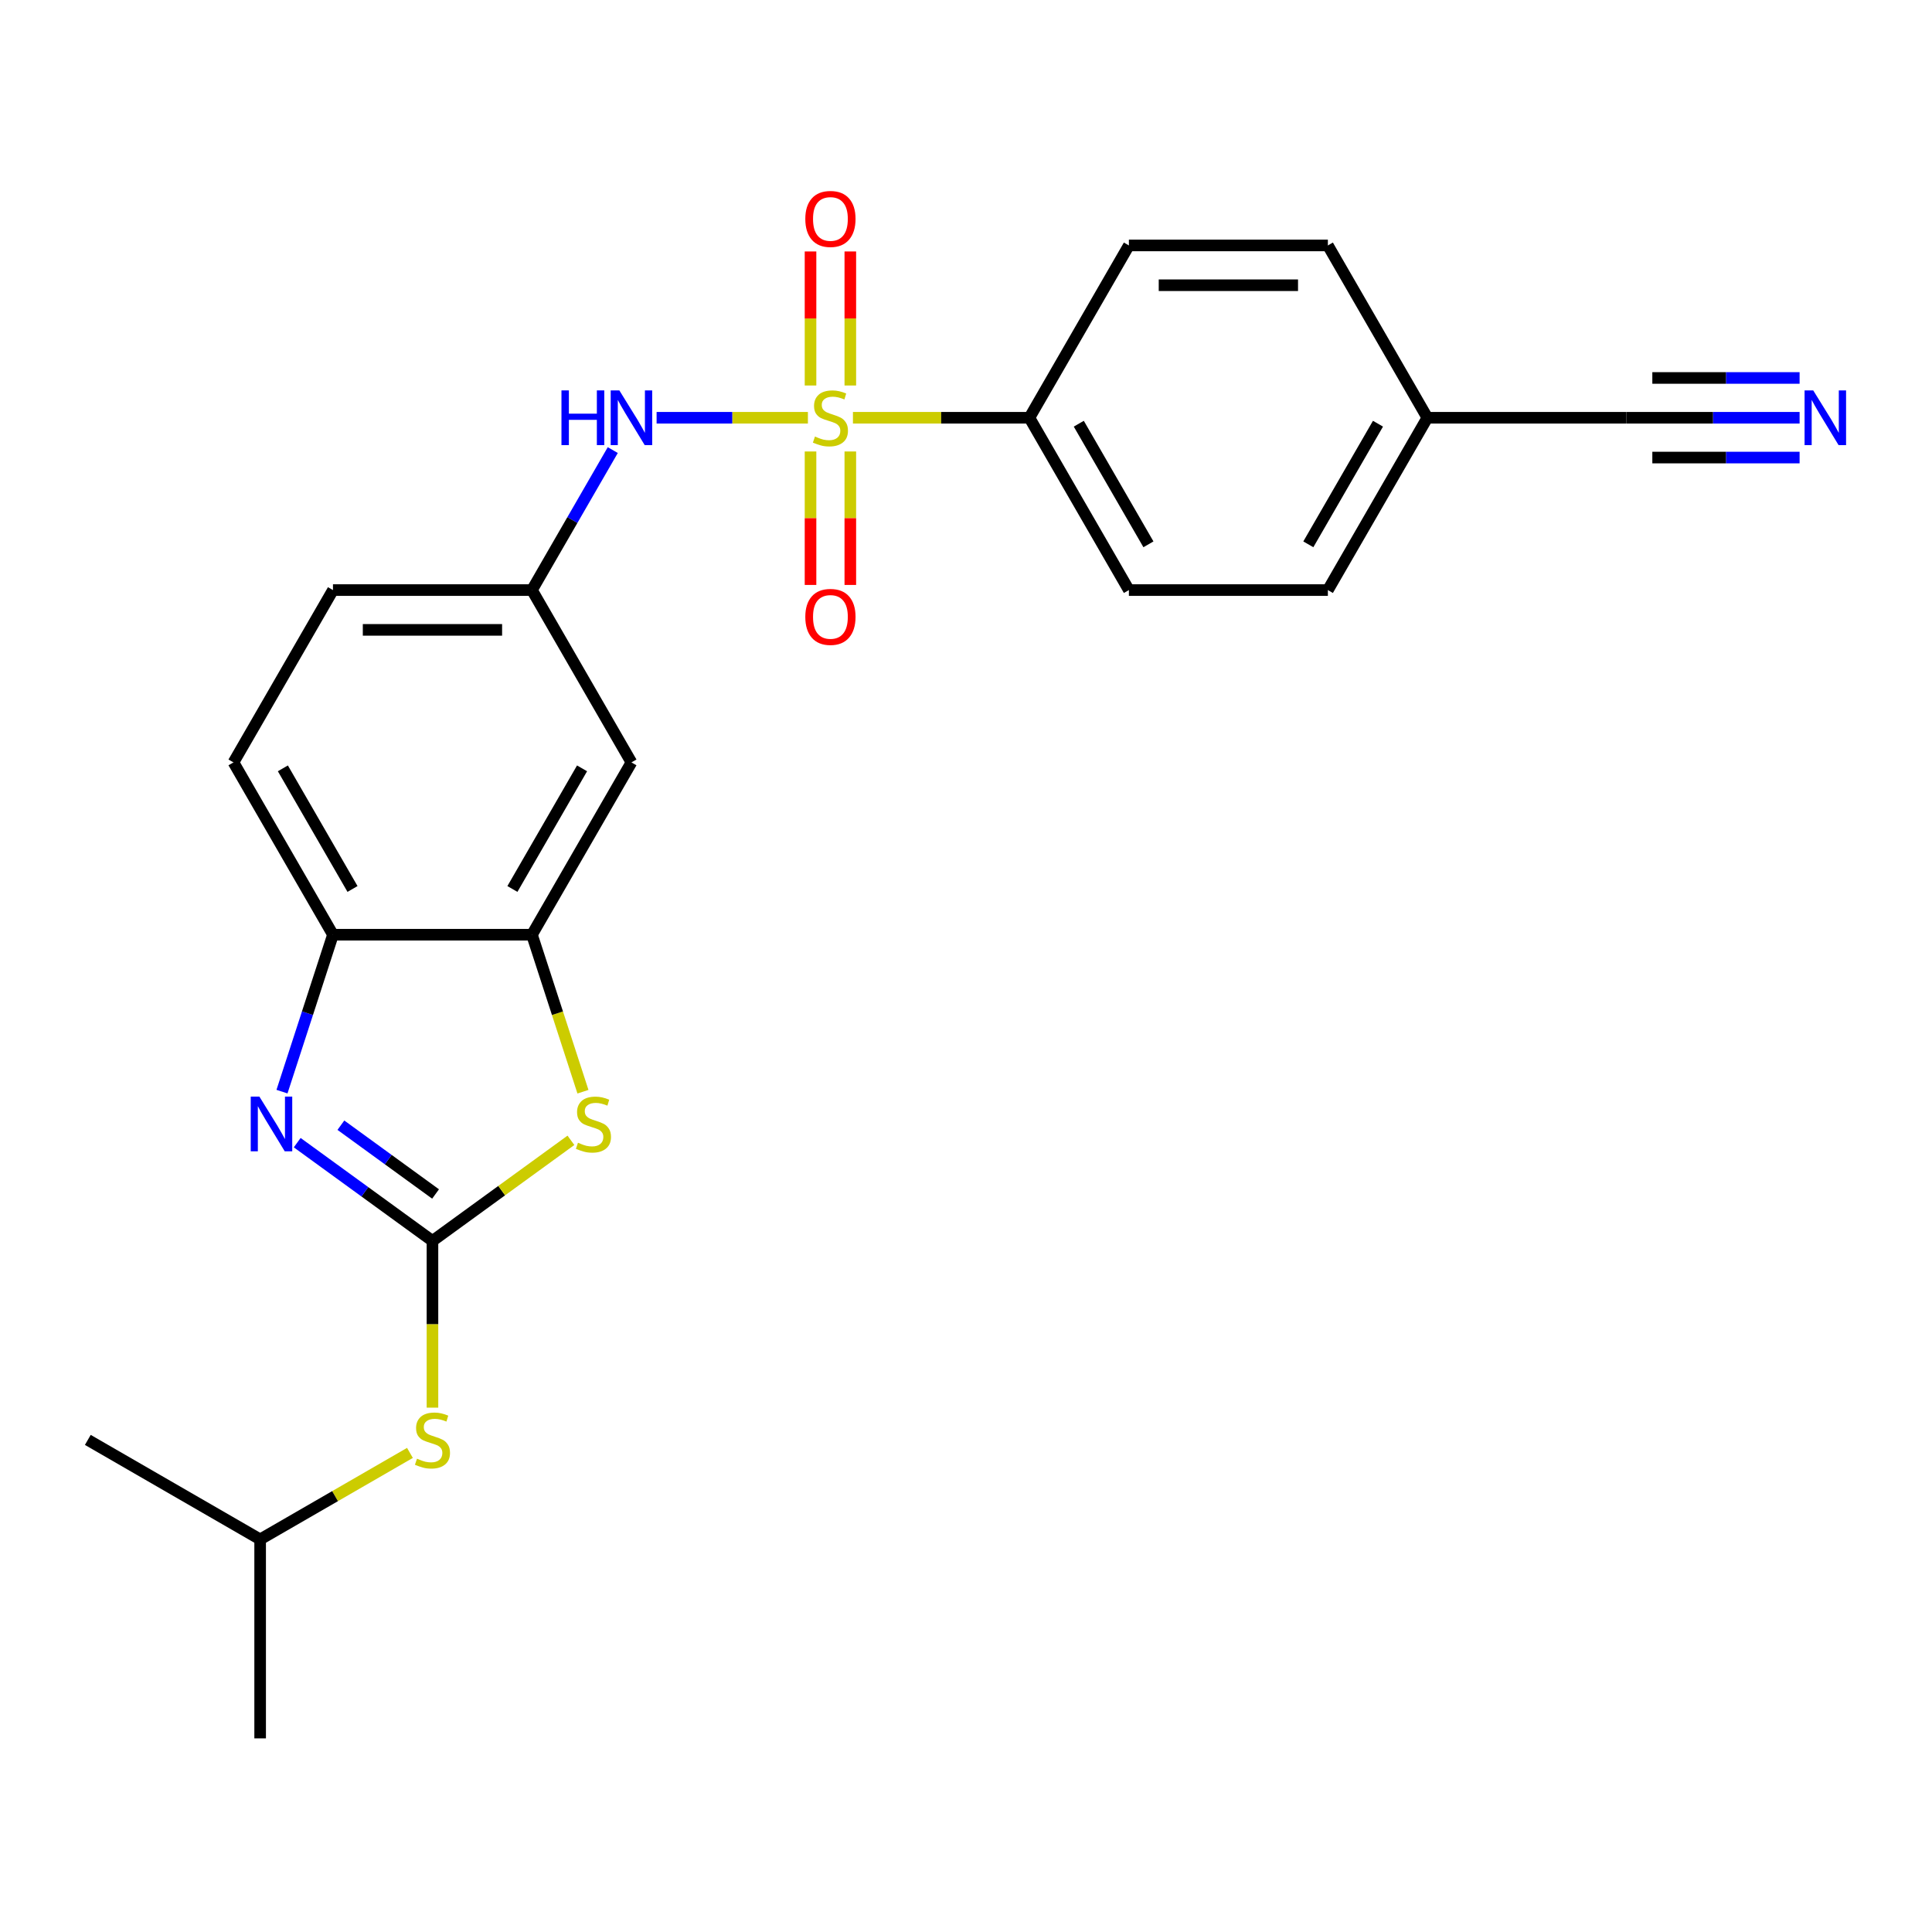 <?xml version='1.0' encoding='iso-8859-1'?>
<svg version='1.1' baseProfile='full'
              xmlns='http://www.w3.org/2000/svg'
                      xmlns:rdkit='http://www.rdkit.org/xml'
                      xmlns:xlink='http://www.w3.org/1999/xlink'
                  xml:space='preserve'
width='1000px' height='1000px' viewBox='0 0 1000 1000'>
<!-- END OF HEADER -->
<rect style='opacity:1.0;fill:#FFFFFF;stroke:none' width='1000' height='1000' x='0' y='0'> </rect>
<path class='bond-4' d='M 418.17,216.231 L 379.013,216.231' style='fill:none;fill-rule:evenodd;stroke:#CCCC00;stroke-width:6px;stroke-linecap:butt;stroke-linejoin:miter;stroke-opacity:1' />
<path class='bond-4' d='M 379.013,216.231 L 339.856,216.231' style='fill:none;fill-rule:evenodd;stroke:#0000FF;stroke-width:6px;stroke-linecap:butt;stroke-linejoin:miter;stroke-opacity:1' />
<path class='bond-6' d='M 441.479,216.231 L 487.148,216.231' style='fill:none;fill-rule:evenodd;stroke:#CCCC00;stroke-width:6px;stroke-linecap:butt;stroke-linejoin:miter;stroke-opacity:1' />
<path class='bond-6' d='M 487.148,216.231 L 532.816,216.231' style='fill:none;fill-rule:evenodd;stroke:#000000;stroke-width:6px;stroke-linecap:butt;stroke-linejoin:miter;stroke-opacity:1' />
<path class='bond-9' d='M 419.525,233.685 L 419.525,268.225' style='fill:none;fill-rule:evenodd;stroke:#CCCC00;stroke-width:6px;stroke-linecap:butt;stroke-linejoin:miter;stroke-opacity:1' />
<path class='bond-9' d='M 419.525,268.225 L 419.525,302.764' style='fill:none;fill-rule:evenodd;stroke:#FF0000;stroke-width:6px;stroke-linecap:butt;stroke-linejoin:miter;stroke-opacity:1' />
<path class='bond-9' d='M 440.124,233.685 L 440.124,268.225' style='fill:none;fill-rule:evenodd;stroke:#CCCC00;stroke-width:6px;stroke-linecap:butt;stroke-linejoin:miter;stroke-opacity:1' />
<path class='bond-9' d='M 440.124,268.225 L 440.124,302.764' style='fill:none;fill-rule:evenodd;stroke:#FF0000;stroke-width:6px;stroke-linecap:butt;stroke-linejoin:miter;stroke-opacity:1' />
<path class='bond-10' d='M 440.124,199.536 L 440.124,164.846' style='fill:none;fill-rule:evenodd;stroke:#CCCC00;stroke-width:6px;stroke-linecap:butt;stroke-linejoin:miter;stroke-opacity:1' />
<path class='bond-10' d='M 440.124,164.846 L 440.124,130.156' style='fill:none;fill-rule:evenodd;stroke:#FF0000;stroke-width:6px;stroke-linecap:butt;stroke-linejoin:miter;stroke-opacity:1' />
<path class='bond-10' d='M 419.525,199.536 L 419.525,164.846' style='fill:none;fill-rule:evenodd;stroke:#CCCC00;stroke-width:6px;stroke-linecap:butt;stroke-linejoin:miter;stroke-opacity:1' />
<path class='bond-10' d='M 419.525,164.846 L 419.525,130.156' style='fill:none;fill-rule:evenodd;stroke:#FF0000;stroke-width:6px;stroke-linecap:butt;stroke-linejoin:miter;stroke-opacity:1' />
<path class='bond-0' d='M 223.841,642.299 L 259.675,616.264' style='fill:none;fill-rule:evenodd;stroke:#000000;stroke-width:6px;stroke-linecap:butt;stroke-linejoin:miter;stroke-opacity:1' />
<path class='bond-0' d='M 259.675,616.264 L 295.509,590.229' style='fill:none;fill-rule:evenodd;stroke:#CCCC00;stroke-width:6px;stroke-linecap:butt;stroke-linejoin:miter;stroke-opacity:1' />
<path class='bond-11' d='M 223.841,642.299 L 223.841,685.447' style='fill:none;fill-rule:evenodd;stroke:#000000;stroke-width:6px;stroke-linecap:butt;stroke-linejoin:miter;stroke-opacity:1' />
<path class='bond-11' d='M 223.841,685.447 L 223.841,728.595' style='fill:none;fill-rule:evenodd;stroke:#CCCC00;stroke-width:6px;stroke-linecap:butt;stroke-linejoin:miter;stroke-opacity:1' />
<path class='bond-26' d='M 223.841,642.299 L 188.838,616.867' style='fill:none;fill-rule:evenodd;stroke:#000000;stroke-width:6px;stroke-linecap:butt;stroke-linejoin:miter;stroke-opacity:1' />
<path class='bond-26' d='M 188.838,616.867 L 153.834,591.435' style='fill:none;fill-rule:evenodd;stroke:#0000FF;stroke-width:6px;stroke-linecap:butt;stroke-linejoin:miter;stroke-opacity:1' />
<path class='bond-26' d='M 225.448,618.005 L 200.945,600.203' style='fill:none;fill-rule:evenodd;stroke:#000000;stroke-width:6px;stroke-linecap:butt;stroke-linejoin:miter;stroke-opacity:1' />
<path class='bond-26' d='M 200.945,600.203 L 176.443,582.4' style='fill:none;fill-rule:evenodd;stroke:#0000FF;stroke-width:6px;stroke-linecap:butt;stroke-linejoin:miter;stroke-opacity:1' />
<path class='bond-1' d='M 145.957,565.027 L 159.151,524.419' style='fill:none;fill-rule:evenodd;stroke:#0000FF;stroke-width:6px;stroke-linecap:butt;stroke-linejoin:miter;stroke-opacity:1' />
<path class='bond-1' d='M 159.151,524.419 L 172.346,483.811' style='fill:none;fill-rule:evenodd;stroke:#000000;stroke-width:6px;stroke-linecap:butt;stroke-linejoin:miter;stroke-opacity:1' />
<path class='bond-2' d='M 301.739,565.067 L 288.538,524.439' style='fill:none;fill-rule:evenodd;stroke:#CCCC00;stroke-width:6px;stroke-linecap:butt;stroke-linejoin:miter;stroke-opacity:1' />
<path class='bond-2' d='M 288.538,524.439 L 275.337,483.811' style='fill:none;fill-rule:evenodd;stroke:#000000;stroke-width:6px;stroke-linecap:butt;stroke-linejoin:miter;stroke-opacity:1' />
<path class='bond-3' d='M 275.337,483.811 L 326.833,394.617' style='fill:none;fill-rule:evenodd;stroke:#000000;stroke-width:6px;stroke-linecap:butt;stroke-linejoin:miter;stroke-opacity:1' />
<path class='bond-3' d='M 265.223,460.133 L 301.27,397.697' style='fill:none;fill-rule:evenodd;stroke:#000000;stroke-width:6px;stroke-linecap:butt;stroke-linejoin:miter;stroke-opacity:1' />
<path class='bond-25' d='M 275.337,483.811 L 172.346,483.811' style='fill:none;fill-rule:evenodd;stroke:#000000;stroke-width:6px;stroke-linecap:butt;stroke-linejoin:miter;stroke-opacity:1' />
<path class='bond-13' d='M 317.171,232.965 L 296.254,269.195' style='fill:none;fill-rule:evenodd;stroke:#0000FF;stroke-width:6px;stroke-linecap:butt;stroke-linejoin:miter;stroke-opacity:1' />
<path class='bond-13' d='M 296.254,269.195 L 275.337,305.424' style='fill:none;fill-rule:evenodd;stroke:#000000;stroke-width:6px;stroke-linecap:butt;stroke-linejoin:miter;stroke-opacity:1' />
<path class='bond-5' d='M 172.346,483.811 L 120.85,394.617' style='fill:none;fill-rule:evenodd;stroke:#000000;stroke-width:6px;stroke-linecap:butt;stroke-linejoin:miter;stroke-opacity:1' />
<path class='bond-5' d='M 182.46,460.133 L 146.413,397.697' style='fill:none;fill-rule:evenodd;stroke:#000000;stroke-width:6px;stroke-linecap:butt;stroke-linejoin:miter;stroke-opacity:1' />
<path class='bond-15' d='M 532.816,216.231 L 584.312,305.424' style='fill:none;fill-rule:evenodd;stroke:#000000;stroke-width:6px;stroke-linecap:butt;stroke-linejoin:miter;stroke-opacity:1' />
<path class='bond-15' d='M 558.379,219.31 L 594.426,281.746' style='fill:none;fill-rule:evenodd;stroke:#000000;stroke-width:6px;stroke-linecap:butt;stroke-linejoin:miter;stroke-opacity:1' />
<path class='bond-16' d='M 532.816,216.231 L 584.312,127.037' style='fill:none;fill-rule:evenodd;stroke:#000000;stroke-width:6px;stroke-linecap:butt;stroke-linejoin:miter;stroke-opacity:1' />
<path class='bond-7' d='M 931.468,216.231 L 886.63,216.231' style='fill:none;fill-rule:evenodd;stroke:#0000FF;stroke-width:6px;stroke-linecap:butt;stroke-linejoin:miter;stroke-opacity:1' />
<path class='bond-7' d='M 886.63,216.231 L 841.791,216.231' style='fill:none;fill-rule:evenodd;stroke:#000000;stroke-width:6px;stroke-linecap:butt;stroke-linejoin:miter;stroke-opacity:1' />
<path class='bond-7' d='M 931.468,195.632 L 893.355,195.632' style='fill:none;fill-rule:evenodd;stroke:#0000FF;stroke-width:6px;stroke-linecap:butt;stroke-linejoin:miter;stroke-opacity:1' />
<path class='bond-7' d='M 893.355,195.632 L 855.243,195.632' style='fill:none;fill-rule:evenodd;stroke:#000000;stroke-width:6px;stroke-linecap:butt;stroke-linejoin:miter;stroke-opacity:1' />
<path class='bond-7' d='M 931.468,236.829 L 893.355,236.829' style='fill:none;fill-rule:evenodd;stroke:#0000FF;stroke-width:6px;stroke-linecap:butt;stroke-linejoin:miter;stroke-opacity:1' />
<path class='bond-7' d='M 893.355,236.829 L 855.243,236.829' style='fill:none;fill-rule:evenodd;stroke:#000000;stroke-width:6px;stroke-linecap:butt;stroke-linejoin:miter;stroke-opacity:1' />
<path class='bond-8' d='M 326.833,394.617 L 275.337,305.424' style='fill:none;fill-rule:evenodd;stroke:#000000;stroke-width:6px;stroke-linecap:butt;stroke-linejoin:miter;stroke-opacity:1' />
<path class='bond-21' d='M 212.187,752.019 L 173.417,774.403' style='fill:none;fill-rule:evenodd;stroke:#CCCC00;stroke-width:6px;stroke-linecap:butt;stroke-linejoin:miter;stroke-opacity:1' />
<path class='bond-21' d='M 173.417,774.403 L 134.648,796.786' style='fill:none;fill-rule:evenodd;stroke:#000000;stroke-width:6px;stroke-linecap:butt;stroke-linejoin:miter;stroke-opacity:1' />
<path class='bond-12' d='M 841.791,216.231 L 738.8,216.231' style='fill:none;fill-rule:evenodd;stroke:#000000;stroke-width:6px;stroke-linecap:butt;stroke-linejoin:miter;stroke-opacity:1' />
<path class='bond-18' d='M 275.337,305.424 L 172.346,305.424' style='fill:none;fill-rule:evenodd;stroke:#000000;stroke-width:6px;stroke-linecap:butt;stroke-linejoin:miter;stroke-opacity:1' />
<path class='bond-18' d='M 259.888,326.022 L 187.794,326.022' style='fill:none;fill-rule:evenodd;stroke:#000000;stroke-width:6px;stroke-linecap:butt;stroke-linejoin:miter;stroke-opacity:1' />
<path class='bond-14' d='M 120.85,394.617 L 172.346,305.424' style='fill:none;fill-rule:evenodd;stroke:#000000;stroke-width:6px;stroke-linecap:butt;stroke-linejoin:miter;stroke-opacity:1' />
<path class='bond-20' d='M 584.312,305.424 L 687.304,305.424' style='fill:none;fill-rule:evenodd;stroke:#000000;stroke-width:6px;stroke-linecap:butt;stroke-linejoin:miter;stroke-opacity:1' />
<path class='bond-19' d='M 584.312,127.037 L 687.304,127.037' style='fill:none;fill-rule:evenodd;stroke:#000000;stroke-width:6px;stroke-linecap:butt;stroke-linejoin:miter;stroke-opacity:1' />
<path class='bond-19' d='M 599.761,147.636 L 671.855,147.636' style='fill:none;fill-rule:evenodd;stroke:#000000;stroke-width:6px;stroke-linecap:butt;stroke-linejoin:miter;stroke-opacity:1' />
<path class='bond-17' d='M 738.8,216.231 L 687.304,127.037' style='fill:none;fill-rule:evenodd;stroke:#000000;stroke-width:6px;stroke-linecap:butt;stroke-linejoin:miter;stroke-opacity:1' />
<path class='bond-24' d='M 738.8,216.231 L 687.304,305.424' style='fill:none;fill-rule:evenodd;stroke:#000000;stroke-width:6px;stroke-linecap:butt;stroke-linejoin:miter;stroke-opacity:1' />
<path class='bond-24' d='M 713.237,219.31 L 677.189,281.746' style='fill:none;fill-rule:evenodd;stroke:#000000;stroke-width:6px;stroke-linecap:butt;stroke-linejoin:miter;stroke-opacity:1' />
<path class='bond-22' d='M 134.648,796.786 L 134.648,899.778' style='fill:none;fill-rule:evenodd;stroke:#000000;stroke-width:6px;stroke-linecap:butt;stroke-linejoin:miter;stroke-opacity:1' />
<path class='bond-23' d='M 134.648,796.786 L 45.455,745.29' style='fill:none;fill-rule:evenodd;stroke:#000000;stroke-width:6px;stroke-linecap:butt;stroke-linejoin:miter;stroke-opacity:1' />
<path  class='atom-0' d='M 421.825 225.951
Q 422.145 226.071, 423.465 226.631
Q 424.785 227.191, 426.225 227.551
Q 427.705 227.871, 429.145 227.871
Q 431.825 227.871, 433.385 226.591
Q 434.945 225.271, 434.945 222.991
Q 434.945 221.431, 434.145 220.471
Q 433.385 219.511, 432.185 218.991
Q 430.985 218.471, 428.985 217.871
Q 426.465 217.111, 424.945 216.391
Q 423.465 215.671, 422.385 214.151
Q 421.345 212.631, 421.345 210.071
Q 421.345 206.511, 423.745 204.311
Q 426.185 202.111, 430.985 202.111
Q 434.265 202.111, 437.985 203.671
L 437.065 206.751
Q 433.665 205.351, 431.105 205.351
Q 428.345 205.351, 426.825 206.511
Q 425.305 207.631, 425.345 209.591
Q 425.345 211.111, 426.105 212.031
Q 426.905 212.951, 428.025 213.471
Q 429.185 213.991, 431.105 214.591
Q 433.665 215.391, 435.185 216.191
Q 436.705 216.991, 437.785 218.631
Q 438.905 220.231, 438.905 222.991
Q 438.905 226.911, 436.265 229.031
Q 433.665 231.111, 429.305 231.111
Q 426.785 231.111, 424.865 230.551
Q 422.985 230.031, 420.745 229.111
L 421.825 225.951
' fill='#CCCC00'/>
<path  class='atom-2' d='M 134.259 567.602
L 143.539 582.602
Q 144.459 584.082, 145.939 586.762
Q 147.419 589.442, 147.499 589.602
L 147.499 567.602
L 151.259 567.602
L 151.259 595.922
L 147.379 595.922
L 137.419 579.522
Q 136.259 577.602, 135.019 575.402
Q 133.819 573.202, 133.459 572.522
L 133.459 595.922
L 129.779 595.922
L 129.779 567.602
L 134.259 567.602
' fill='#0000FF'/>
<path  class='atom-3' d='M 299.163 591.482
Q 299.483 591.602, 300.803 592.162
Q 302.123 592.722, 303.563 593.082
Q 305.043 593.402, 306.483 593.402
Q 309.163 593.402, 310.723 592.122
Q 312.283 590.802, 312.283 588.522
Q 312.283 586.962, 311.483 586.002
Q 310.723 585.042, 309.523 584.522
Q 308.323 584.002, 306.323 583.402
Q 303.803 582.642, 302.283 581.922
Q 300.803 581.202, 299.723 579.682
Q 298.683 578.162, 298.683 575.602
Q 298.683 572.042, 301.083 569.842
Q 303.523 567.642, 308.323 567.642
Q 311.603 567.642, 315.323 569.202
L 314.403 572.282
Q 311.003 570.882, 308.443 570.882
Q 305.683 570.882, 304.163 572.042
Q 302.643 573.162, 302.683 575.122
Q 302.683 576.642, 303.443 577.562
Q 304.243 578.482, 305.363 579.002
Q 306.523 579.522, 308.443 580.122
Q 311.003 580.922, 312.523 581.722
Q 314.043 582.522, 315.123 584.162
Q 316.243 585.762, 316.243 588.522
Q 316.243 592.442, 313.603 594.562
Q 311.003 596.642, 306.643 596.642
Q 304.123 596.642, 302.203 596.082
Q 300.323 595.562, 298.083 594.642
L 299.163 591.482
' fill='#CCCC00'/>
<path  class='atom-5' d='M 290.613 202.071
L 294.453 202.071
L 294.453 214.111
L 308.933 214.111
L 308.933 202.071
L 312.773 202.071
L 312.773 230.391
L 308.933 230.391
L 308.933 217.311
L 294.453 217.311
L 294.453 230.391
L 290.613 230.391
L 290.613 202.071
' fill='#0000FF'/>
<path  class='atom-5' d='M 320.573 202.071
L 329.853 217.071
Q 330.773 218.551, 332.253 221.231
Q 333.733 223.911, 333.813 224.071
L 333.813 202.071
L 337.573 202.071
L 337.573 230.391
L 333.693 230.391
L 323.733 213.991
Q 322.573 212.071, 321.333 209.871
Q 320.133 207.671, 319.773 206.991
L 319.773 230.391
L 316.093 230.391
L 316.093 202.071
L 320.573 202.071
' fill='#0000FF'/>
<path  class='atom-8' d='M 938.523 202.071
L 947.803 217.071
Q 948.723 218.551, 950.203 221.231
Q 951.683 223.911, 951.763 224.071
L 951.763 202.071
L 955.523 202.071
L 955.523 230.391
L 951.643 230.391
L 941.683 213.991
Q 940.523 212.071, 939.283 209.871
Q 938.083 207.671, 937.723 206.991
L 937.723 230.391
L 934.043 230.391
L 934.043 202.071
L 938.523 202.071
' fill='#0000FF'/>
<path  class='atom-10' d='M 416.825 319.302
Q 416.825 312.502, 420.185 308.702
Q 423.545 304.902, 429.825 304.902
Q 436.105 304.902, 439.465 308.702
Q 442.825 312.502, 442.825 319.302
Q 442.825 326.182, 439.425 330.102
Q 436.025 333.982, 429.825 333.982
Q 423.585 333.982, 420.185 330.102
Q 416.825 326.222, 416.825 319.302
M 429.825 330.782
Q 434.145 330.782, 436.465 327.902
Q 438.825 324.982, 438.825 319.302
Q 438.825 313.742, 436.465 310.942
Q 434.145 308.102, 429.825 308.102
Q 425.505 308.102, 423.145 310.902
Q 420.825 313.702, 420.825 319.302
Q 420.825 325.022, 423.145 327.902
Q 425.505 330.782, 429.825 330.782
' fill='#FF0000'/>
<path  class='atom-11' d='M 416.825 113.319
Q 416.825 106.519, 420.185 102.719
Q 423.545 98.919, 429.825 98.919
Q 436.105 98.919, 439.465 102.719
Q 442.825 106.519, 442.825 113.319
Q 442.825 120.199, 439.425 124.119
Q 436.025 127.999, 429.825 127.999
Q 423.585 127.999, 420.185 124.119
Q 416.825 120.239, 416.825 113.319
M 429.825 124.799
Q 434.145 124.799, 436.465 121.919
Q 438.825 118.999, 438.825 113.319
Q 438.825 107.759, 436.465 104.959
Q 434.145 102.119, 429.825 102.119
Q 425.505 102.119, 423.145 104.919
Q 420.825 107.719, 420.825 113.319
Q 420.825 119.039, 423.145 121.919
Q 425.505 124.799, 429.825 124.799
' fill='#FF0000'/>
<path  class='atom-12' d='M 215.841 755.01
Q 216.161 755.13, 217.481 755.69
Q 218.801 756.25, 220.241 756.61
Q 221.721 756.93, 223.161 756.93
Q 225.841 756.93, 227.401 755.65
Q 228.961 754.33, 228.961 752.05
Q 228.961 750.49, 228.161 749.53
Q 227.401 748.57, 226.201 748.05
Q 225.001 747.53, 223.001 746.93
Q 220.481 746.17, 218.961 745.45
Q 217.481 744.73, 216.401 743.21
Q 215.361 741.69, 215.361 739.13
Q 215.361 735.57, 217.761 733.37
Q 220.201 731.17, 225.001 731.17
Q 228.281 731.17, 232.001 732.73
L 231.081 735.81
Q 227.681 734.41, 225.121 734.41
Q 222.361 734.41, 220.841 735.57
Q 219.321 736.69, 219.361 738.65
Q 219.361 740.17, 220.121 741.09
Q 220.921 742.01, 222.041 742.53
Q 223.201 743.05, 225.121 743.65
Q 227.681 744.45, 229.201 745.25
Q 230.721 746.05, 231.801 747.69
Q 232.921 749.29, 232.921 752.05
Q 232.921 755.97, 230.281 758.09
Q 227.681 760.17, 223.321 760.17
Q 220.801 760.17, 218.881 759.61
Q 217.001 759.09, 214.761 758.17
L 215.841 755.01
' fill='#CCCC00'/>
</svg>
